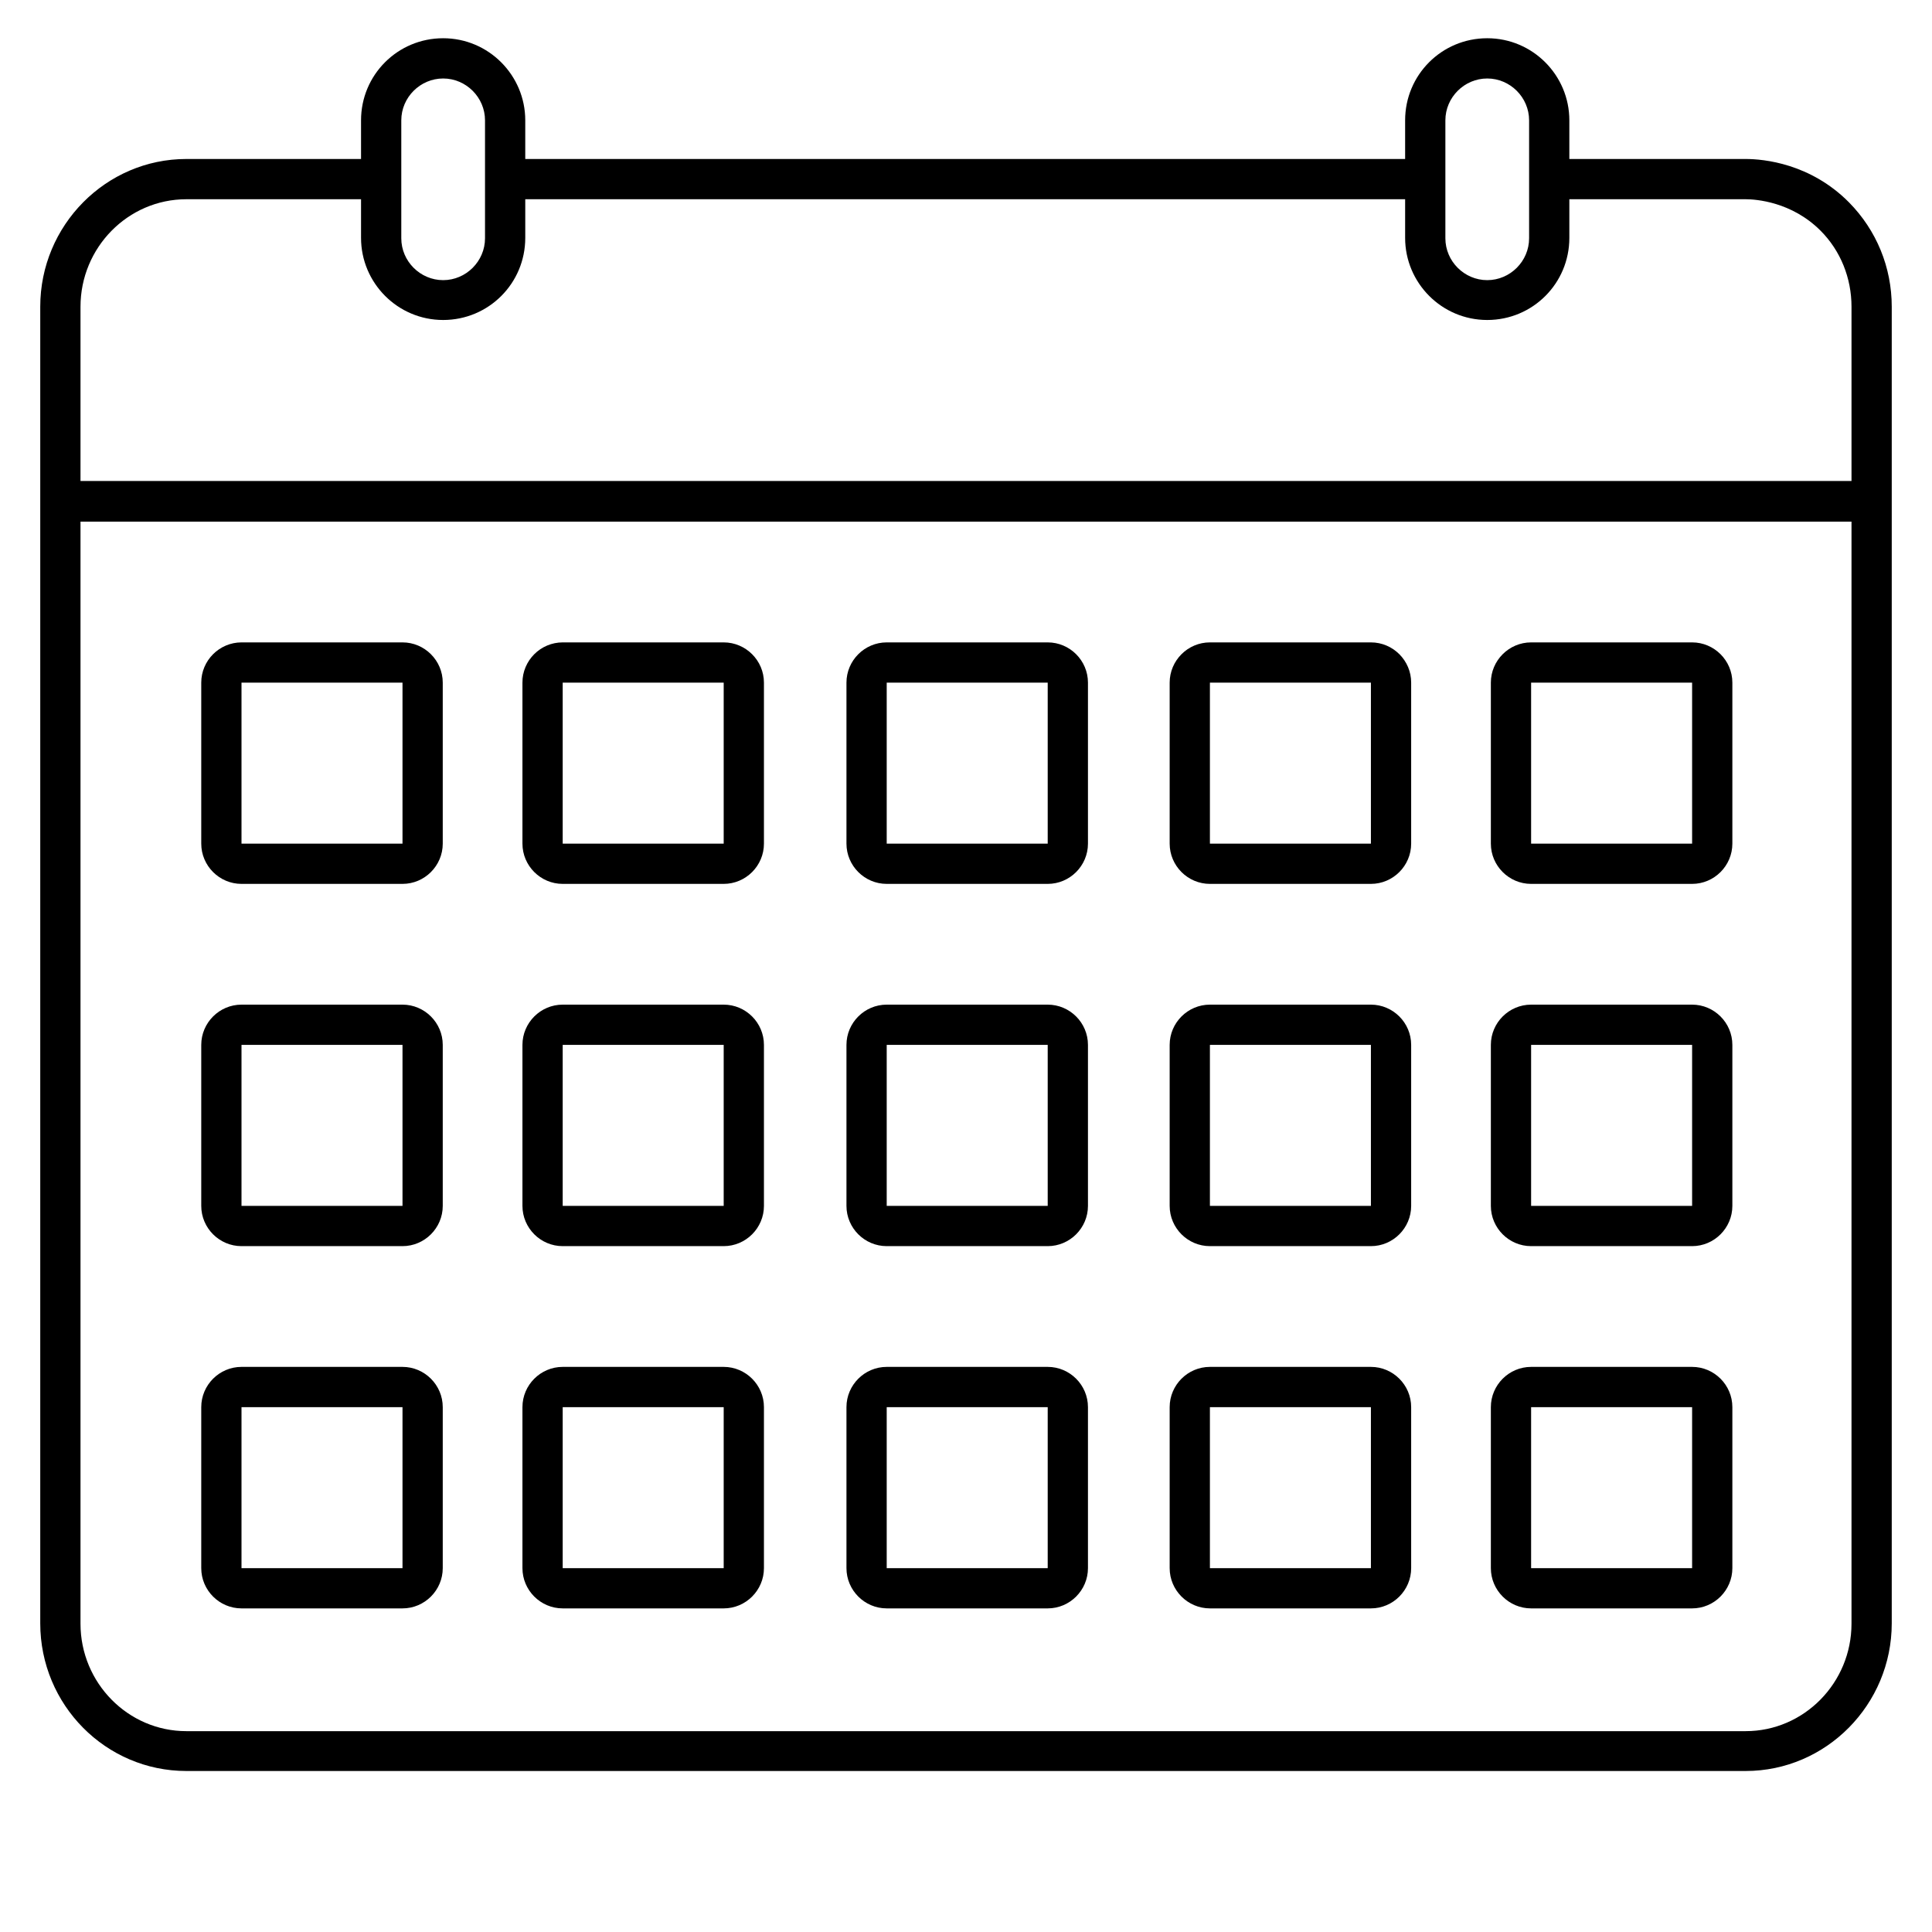 <svg viewBox="0 0 48 48" xmlns="http://www.w3.org/2000/svg"><path d="m45.94 5.03c-.96-.97-2.12-1.08-2.57-1.08h-4.38v-.96c0-1.12-.91-2.04-2.04-2.04s-2.04.91-2.04 2.04v.96h-21.86v-.96c0-1.12-.91-2.04-2.04-2.04s-2.04.91-2.04 2.04v.96h-4.34c-2 0-3.63 1.65-3.63 3.67v32.71c0 2.03 1.63 3.67 3.63 3.67h38.74c2 0 3.63-1.65 3.63-3.67v-32.71c0-.98-.38-1.9-1.06-2.59zm-10.03-2.04c0-.57.47-1.04 1.04-1.04s1.04.47 1.04 1.04v2.93c0 .57-.47 1.04-1.04 1.04s-1.04-.47-1.04-1.04zm-25.94 0c0-.57.47-1.04 1.04-1.04s1.04.47 1.04 1.04v2.93c0 .57-.47 1.04-1.04 1.04s-1.04-.47-1.04-1.04zm-5.34 1.96h4.34v.96c0 1.12.91 2.04 2.04 2.04s2.04-.91 2.04-2.04v-.96h21.86v.96c0 1.12.91 2.04 2.04 2.04s2.04-.91 2.04-2.04v-.96h4.38c.25 0 1.14.06 1.86.78.5.5.77 1.18.77 1.89v4.33h-44v-4.33c0-1.47 1.18-2.67 2.63-2.67zm38.74 38.06h-38.74c-1.45 0-2.63-1.2-2.63-2.67v-27.38h44v27.38c0 1.47-1.18 2.67-2.63 2.67z"/><path d="m10 15.96h-4c-.55 0-1 .45-1 1v4c0 .55.45 1 1 1h4c.55 0 1-.45 1-1v-4c0-.55-.45-1-1-1zm0 5h-4v-4h4z"/><path d="m10 24.96h-4c-.55 0-1 .45-1 1v4c0 .55.45 1 1 1h4c.55 0 1-.45 1-1v-4c0-.55-.45-1-1-1zm0 5h-4v-4h4z"/><path d="m10 33.96h-4c-.55 0-1 .45-1 1v4c0 .55.45 1 1 1h4c.55 0 1-.45 1-1v-4c0-.55-.45-1-1-1zm0 5h-4v-4h4z"/><path d="m17.98 15.96h-4c-.55 0-1 .45-1 1v4c0 .55.45 1 1 1h4c.55 0 1-.45 1-1v-4c0-.55-.45-1-1-1zm0 5h-4v-4h4z"/><path d="m17.98 24.96h-4c-.55 0-1 .45-1 1v4c0 .55.45 1 1 1h4c.55 0 1-.45 1-1v-4c0-.55-.45-1-1-1zm0 5h-4v-4h4z"/><path d="m17.98 33.96h-4c-.55 0-1 .45-1 1v4c0 .55.45 1 1 1h4c.55 0 1-.45 1-1v-4c0-.55-.45-1-1-1zm0 5h-4v-4h4z"/><path d="m26.03 15.96h-4c-.55 0-1 .45-1 1v4c0 .55.45 1 1 1h4c.55 0 1-.45 1-1v-4c0-.55-.45-1-1-1zm0 5h-4v-4h4z"/><path d="m26.03 24.96h-4c-.55 0-1 .45-1 1v4c0 .55.45 1 1 1h4c.55 0 1-.45 1-1v-4c0-.55-.45-1-1-1zm0 5h-4v-4h4z"/><path d="m26.03 33.96h-4c-.55 0-1 .45-1 1v4c0 .55.45 1 1 1h4c.55 0 1-.45 1-1v-4c0-.55-.45-1-1-1zm0 5h-4v-4h4z"/><path d="m34.06 15.96h-4c-.55 0-1 .45-1 1v4c0 .55.45 1 1 1h4c.55 0 1-.45 1-1v-4c0-.55-.45-1-1-1zm0 5h-4v-4h4z"/><path d="m34.06 24.96h-4c-.55 0-1 .45-1 1v4c0 .55.45 1 1 1h4c.55 0 1-.45 1-1v-4c0-.55-.45-1-1-1zm0 5h-4v-4h4z"/><path d="m34.06 33.96h-4c-.55 0-1 .45-1 1v4c0 .55.45 1 1 1h4c.55 0 1-.45 1-1v-4c0-.55-.45-1-1-1zm0 5h-4v-4h4z"/><path d="m42.04 15.96h-4c-.55 0-1 .45-1 1v4c0 .55.45 1 1 1h4c.55 0 1-.45 1-1v-4c0-.55-.45-1-1-1zm0 5h-4v-4h4z"/><path d="m42.04 24.96h-4c-.55 0-1 .45-1 1v4c0 .55.45 1 1 1h4c.55 0 1-.45 1-1v-4c0-.55-.45-1-1-1zm0 5h-4v-4h4z"/><path d="m42.04 33.96h-4c-.55 0-1 .45-1 1v4c0 .55.45 1 1 1h4c.55 0 1-.45 1-1v-4c0-.55-.45-1-1-1zm0 5h-4v-4h4z"/></svg>
